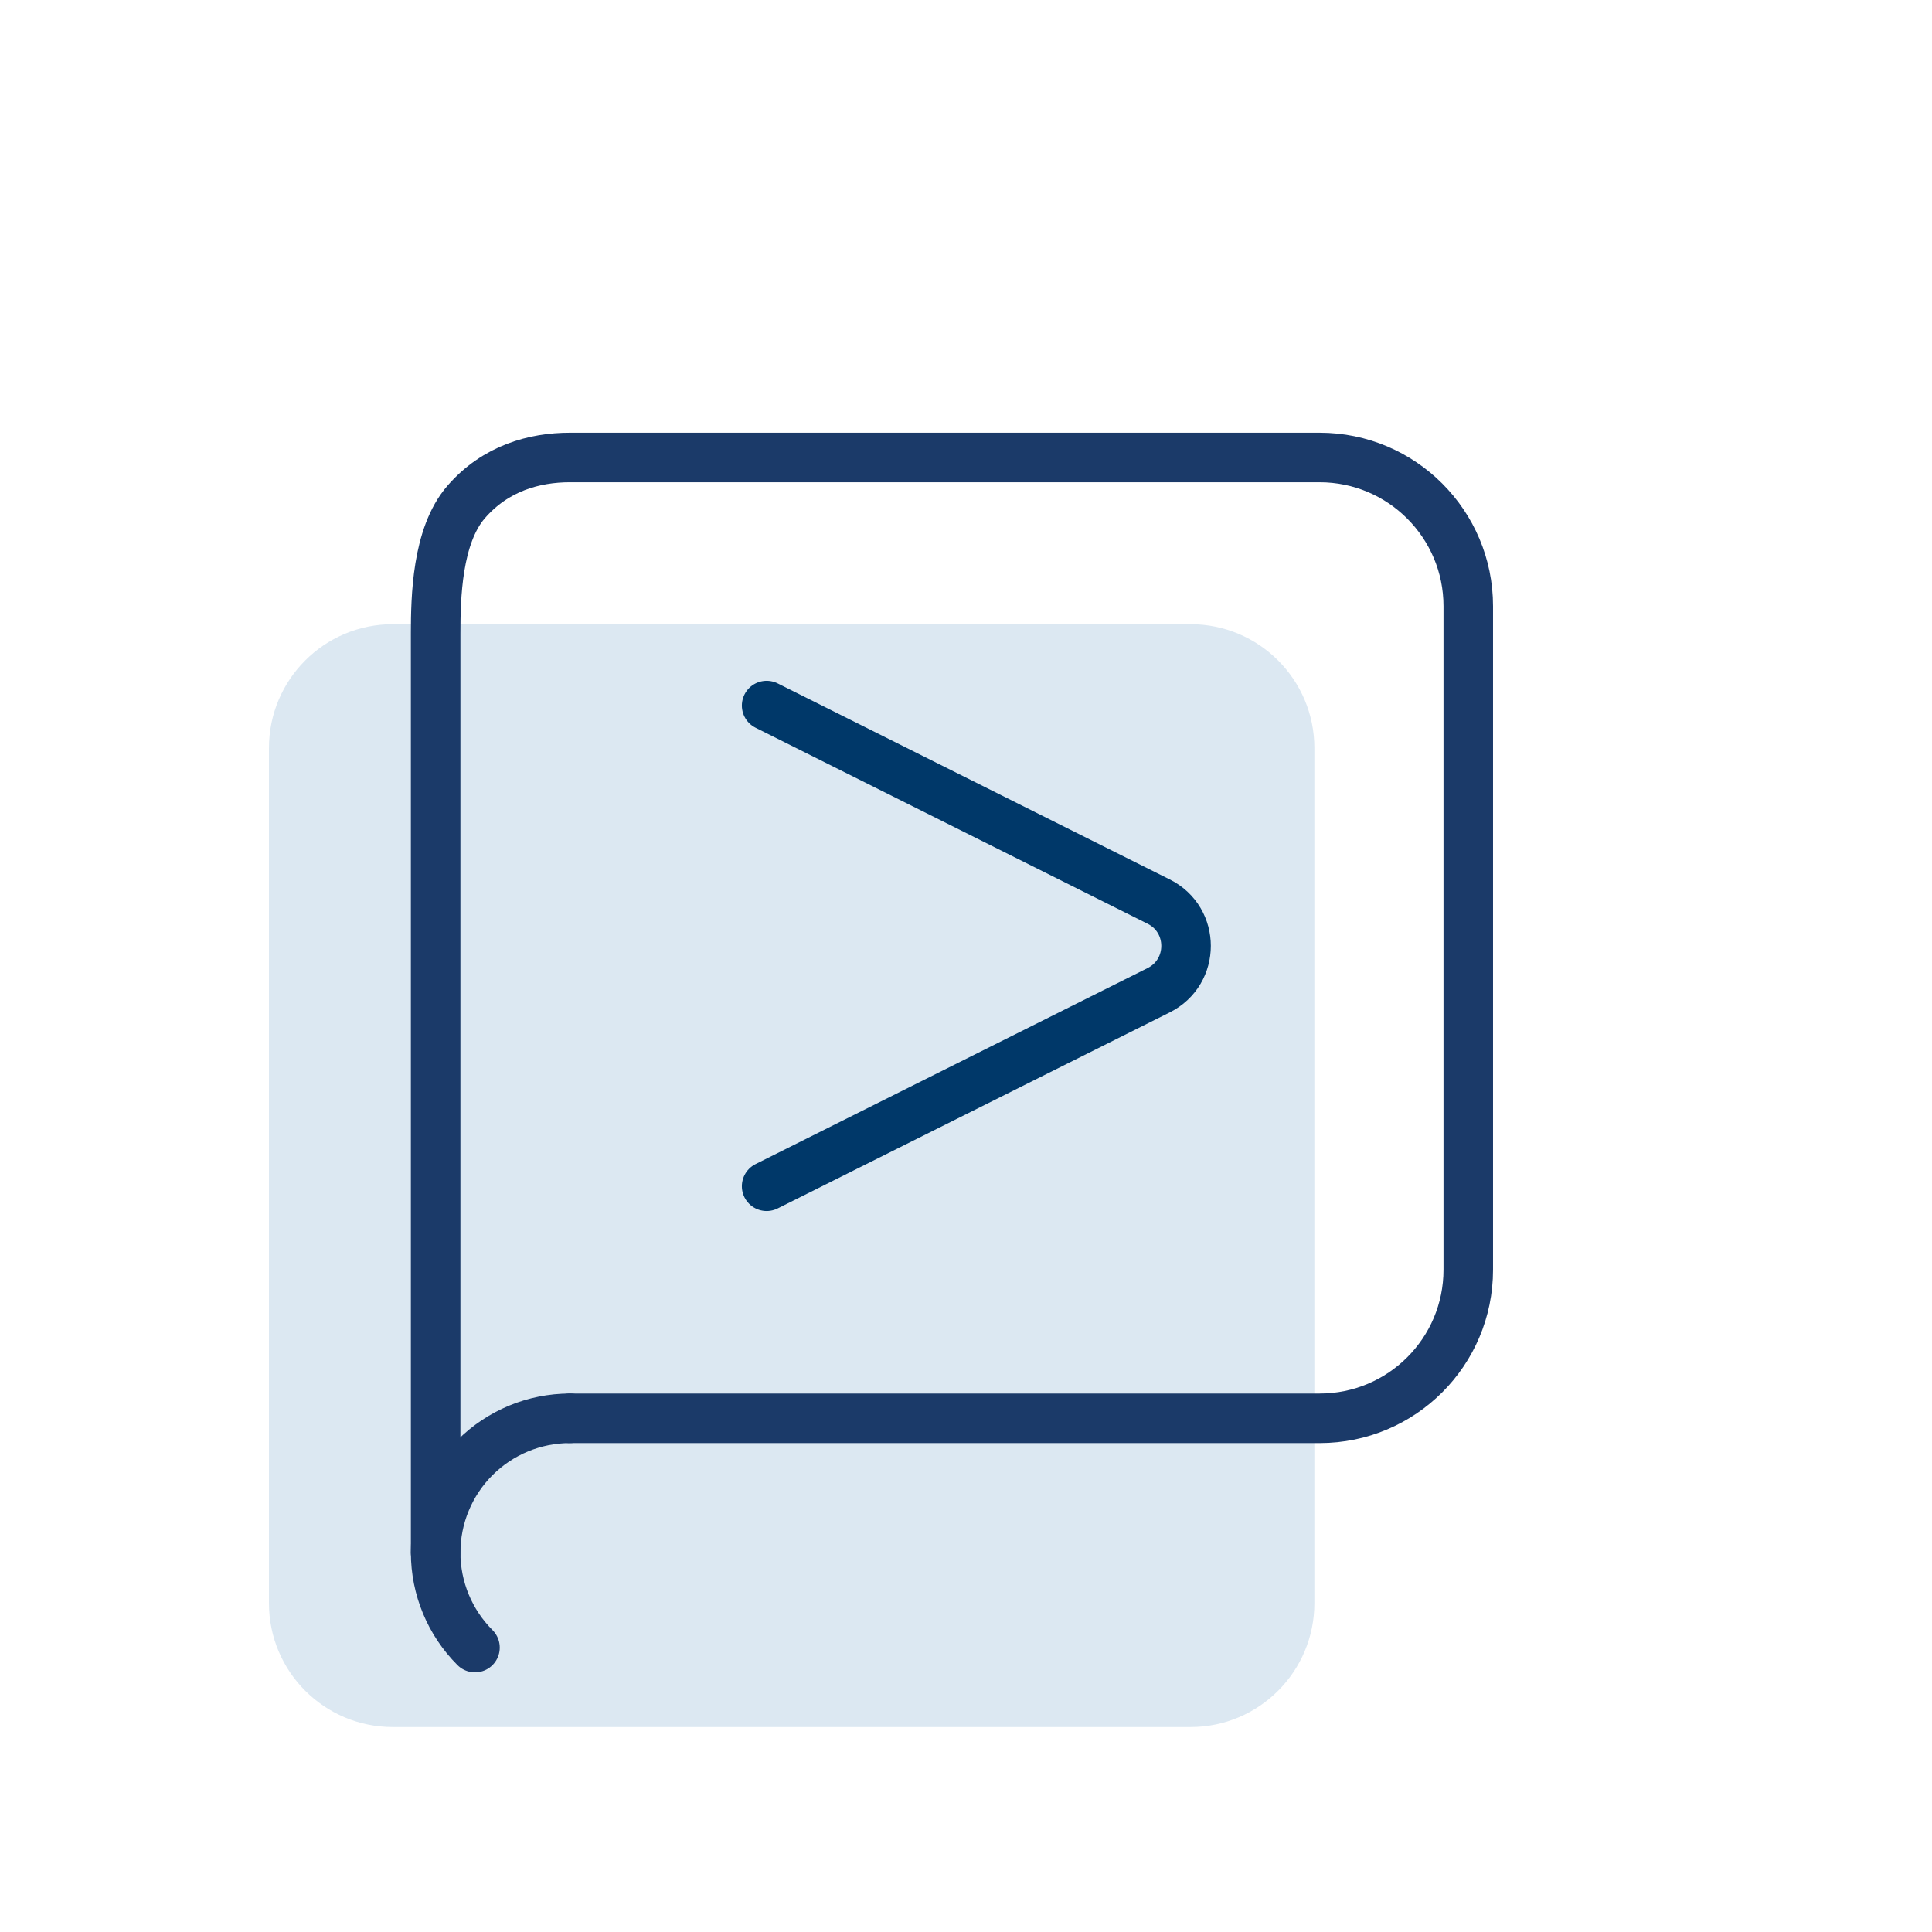 <svg width="78" height="78" viewBox="0 0 78 78" fill="none" xmlns="http://www.w3.org/2000/svg">
<path d="M10.858 64.725V30.2C10.858 27.438 13.097 25.2 15.858 25.2H31.961H48.065C50.826 25.2 53.065 27.438 53.065 30.2V49.766V64.725C53.065 67.487 50.826 69.725 48.065 69.725H15.858C13.097 69.725 10.858 67.487 10.858 64.725Z" fill="#DCE8F2"/>
<path d="M17.588 62.683V25.574C17.588 24.136 17.636 21.629 18.821 20.265C20.006 18.902 21.572 18.47 23.01 18.47H51.763C51.878 18.47 52.47 18.47 53.276 18.47C56.59 18.47 59.278 21.158 59.278 24.472C59.278 25.277 59.278 25.869 59.278 25.985C59.278 26.294 59.278 42.267 59.278 51.263C59.278 54.577 56.592 57.261 53.278 57.261H23.01" stroke="#1B3A69" stroke-width="2" stroke-linecap="round"/>
<path d="M19.176 66.517C18.16 65.5 17.588 64.121 17.588 62.683C17.588 61.245 18.16 59.866 19.176 58.849C20.193 57.833 21.572 57.261 23.01 57.261" stroke="#1B3A69" stroke-width="2" stroke-linecap="round" stroke-linejoin="round"/>
<path d="M30.951 28.486L46.779 36.4C48.253 37.137 48.253 39.24 46.779 39.978L30.951 47.892" stroke="#003869" stroke-width="2" stroke-linecap="round" stroke-linejoin="round"/>
</svg>
